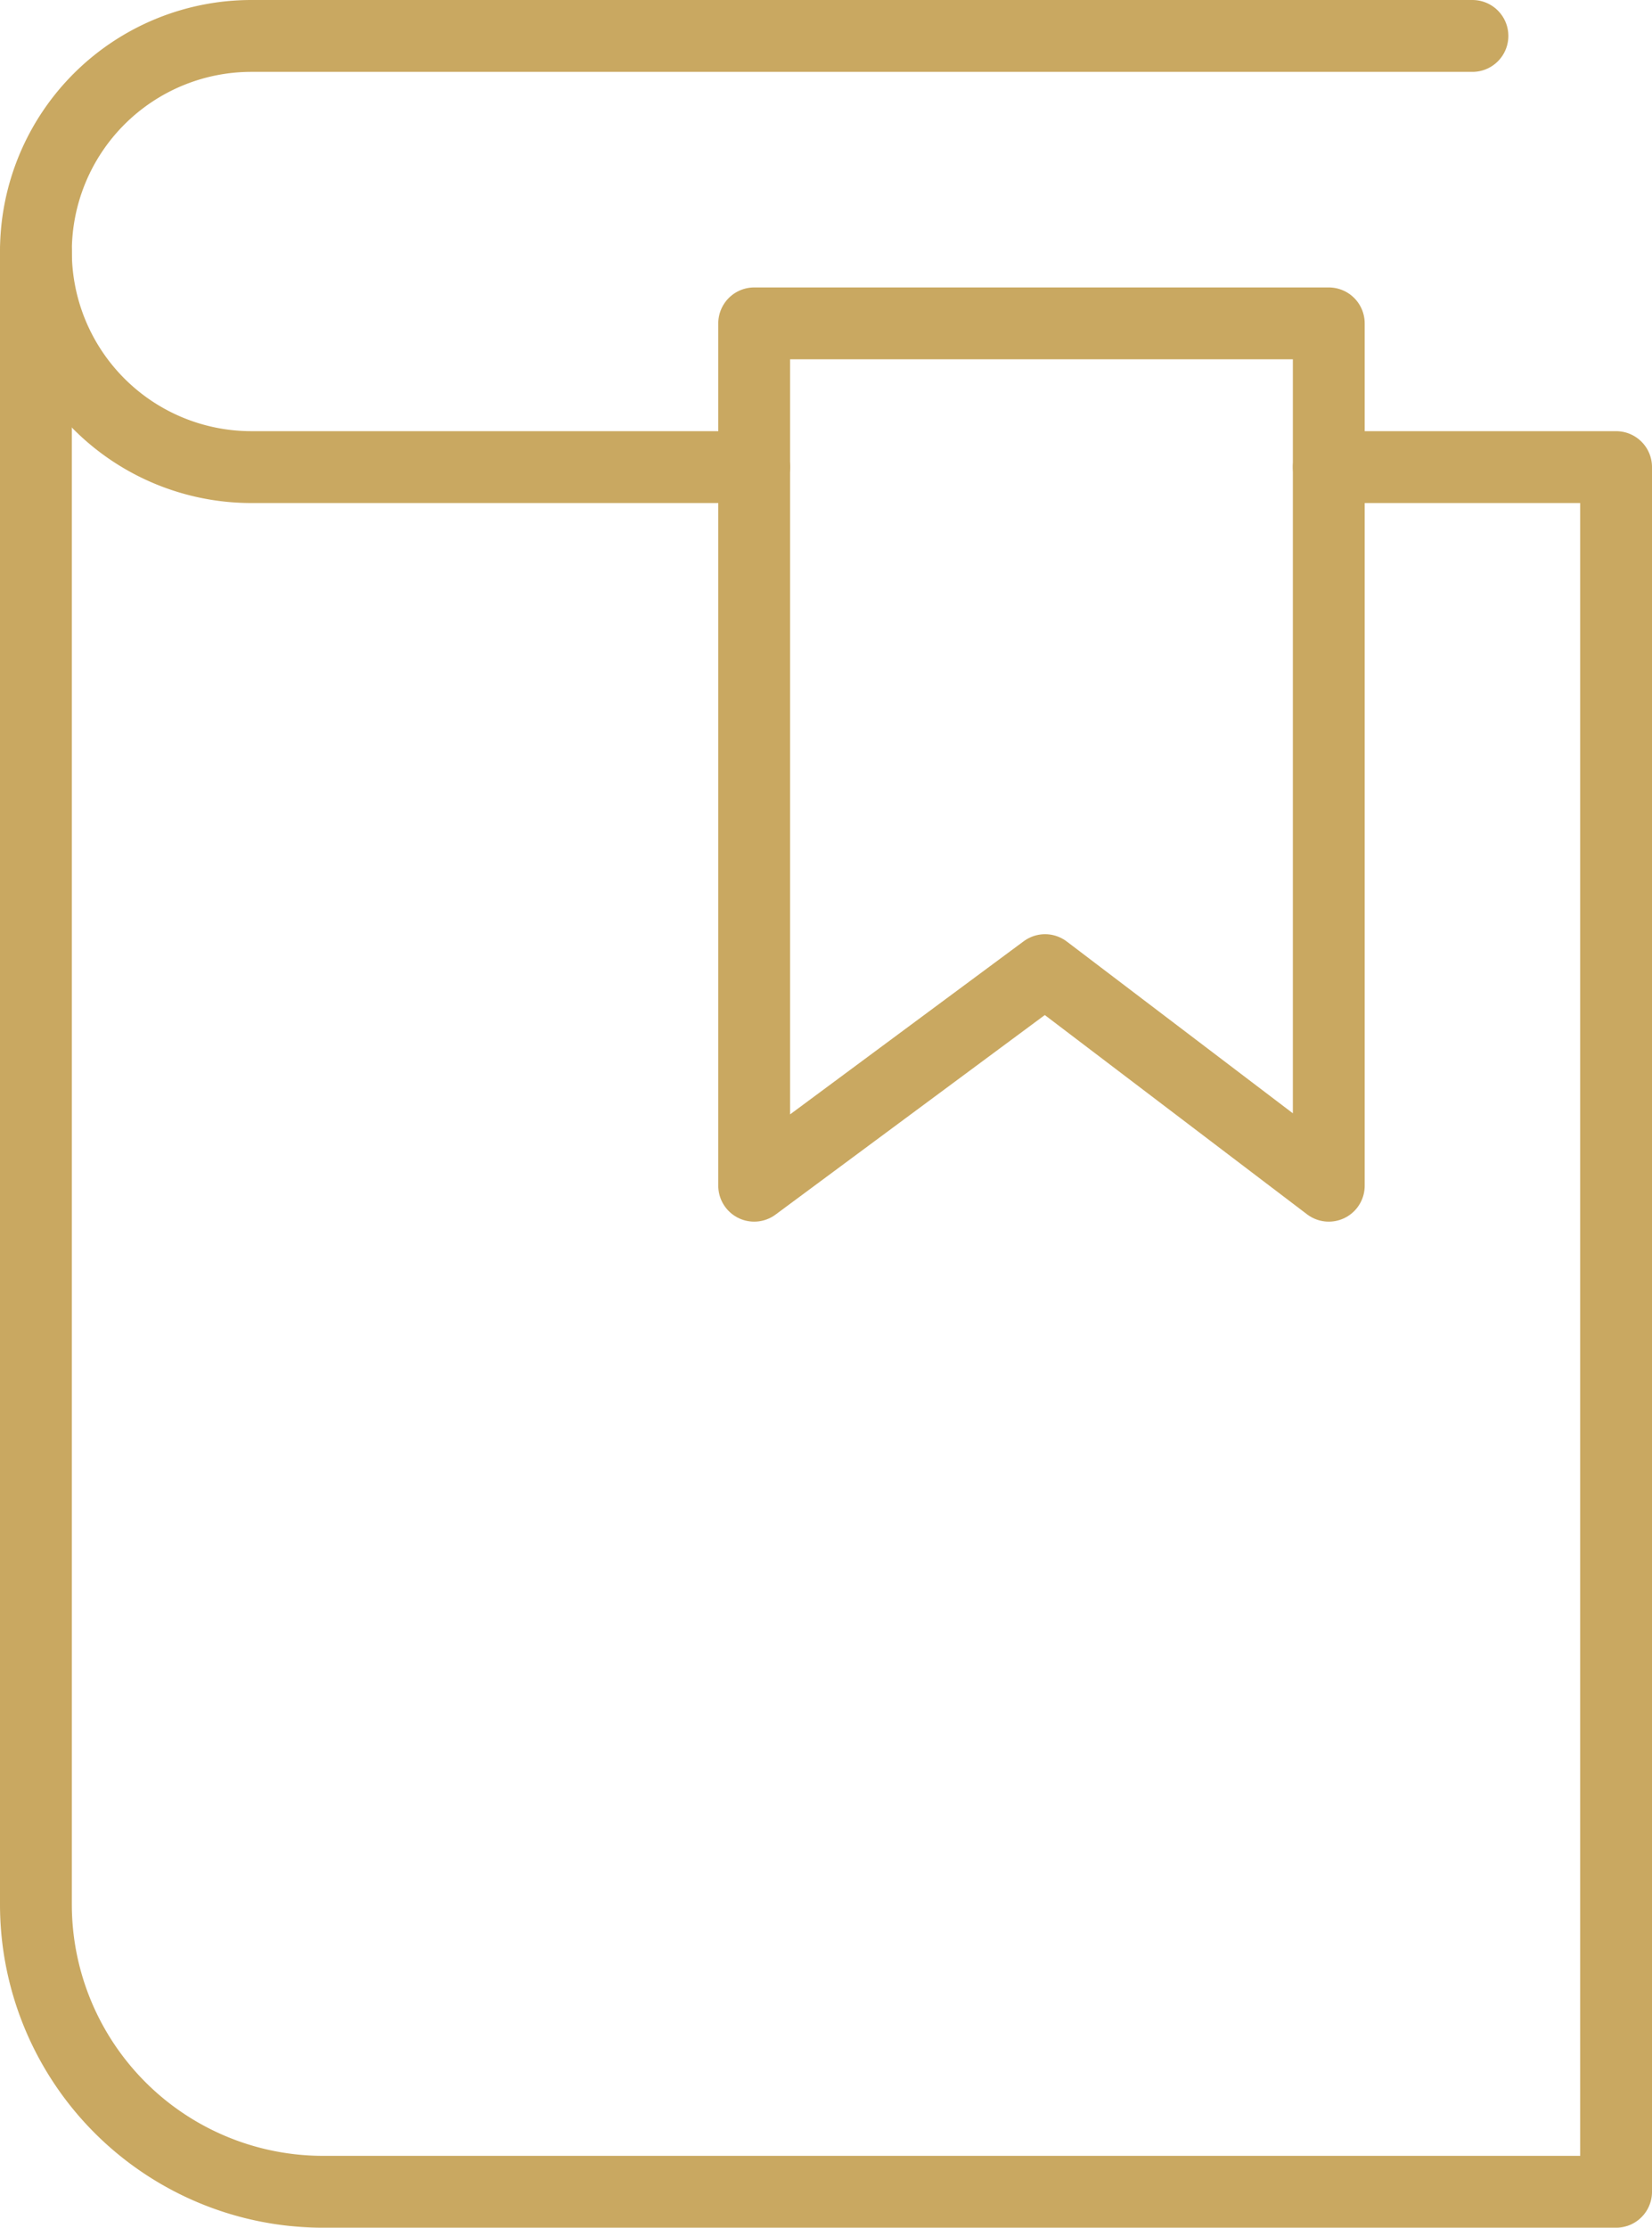 <svg xmlns="http://www.w3.org/2000/svg" width="46" height="62" viewBox="0 0 46 62">
  <g id="Orion_bookmark" transform="translate(-9 -1)">
    <path id="layer1" d="M46,14h8V62H18a8,8,0,0,1-8-8V8" fill="none" stroke="#c9a861" stroke-linecap="round" stroke-linejoin="round" stroke-miterlimit="10" stroke-width="2"/>
    <path id="layer2" d="M46,34l-7.9-6L30,34V10H46Z" fill="none" stroke="#c9a861" stroke-linecap="round" stroke-linejoin="round" stroke-miterlimit="10" stroke-width="2"/>
    <path id="layer1-2" data-name="layer1" d="M30,14H16A6,6,0,1,1,16,2H50" fill="none" stroke="#c9a861" stroke-linecap="round" stroke-linejoin="round" stroke-miterlimit="10" stroke-width="2"/>
  </g>
</svg>
